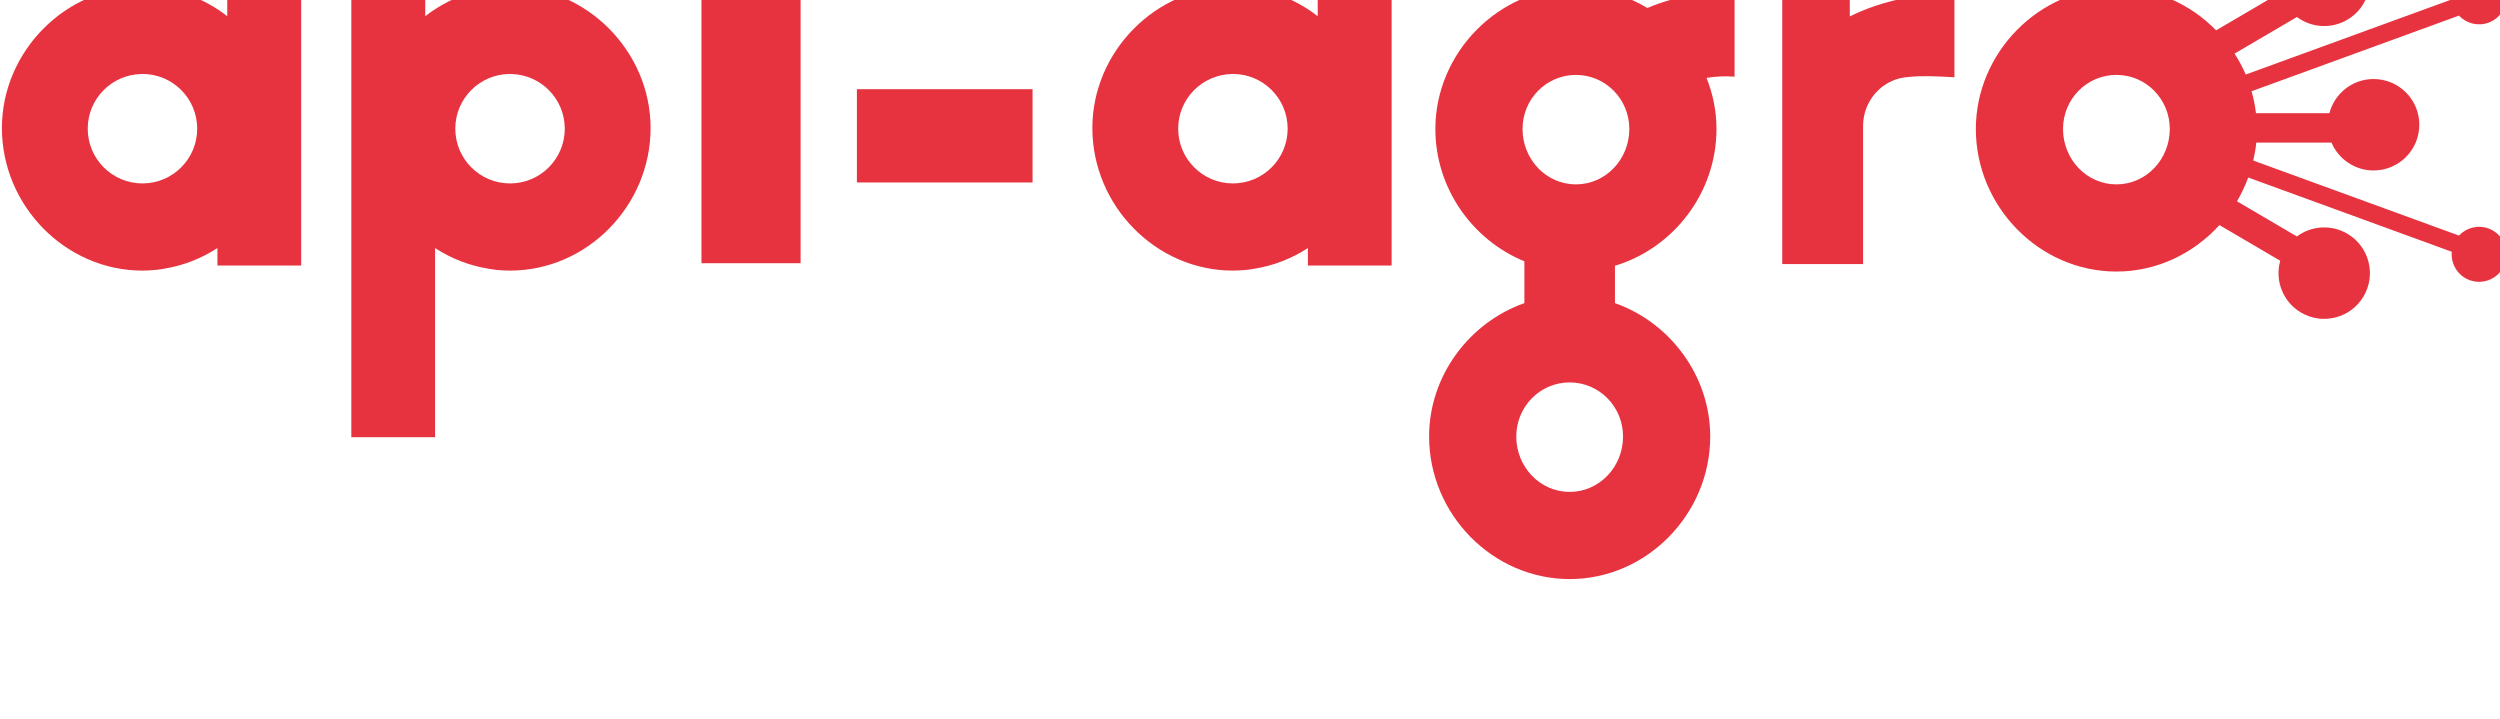 <?xml version="1.0" encoding="UTF-8" standalone="no"?>
<!-- Created with Inkscape (http://www.inkscape.org/) -->

<svg
   xmlns:dc="http://purl.org/dc/elements/1.1/"
   xmlns:cc="http://creativecommons.org/ns#"
   xmlns:rdf="http://www.w3.org/1999/02/22-rdf-syntax-ns#"
   xmlns:svg="http://www.w3.org/2000/svg"
   xmlns="http://www.w3.org/2000/svg"
   xmlns:sodipodi="http://sodipodi.sourceforge.net/DTD/sodipodi-0.dtd"
   xmlns:inkscape="http://www.inkscape.org/namespaces/inkscape"
   width="64.294mm"
   height="18.485mm"
   viewBox="0 0 64.294 18.485"
   version="1.1"
   id="svg9837"
   inkscape:version="0.92.1 r15371"
   sodipodi:docname="api_agro.svg">
  <defs
     id="defs9831">
    <clipPath
       clipPathUnits="userSpaceOnUse"
       id="clipPath4874">
      <path
         d="M 0,7322.79 H 1400 V 0 H 0 Z"
         id="path4872"
         inkscape:connector-curvature="0" />
    </clipPath>
  </defs>
  <sodipodi:namedview
     id="base"
     pagecolor="#ffffff"
     bordercolor="#666666"
     borderopacity="1.0"
     inkscape:pageopacity="0.0"
     inkscape:pageshadow="2"
     inkscape:zoom="1.979899"
     inkscape:cx="65.68724"
     inkscape:cy="-7.2284607"
     inkscape:document-units="mm"
     inkscape:current-layer="layer1"
     showgrid="false"
     inkscape:window-width="1920"
     inkscape:window-height="1017"
     inkscape:window-x="1912"
     inkscape:window-y="-8"
     inkscape:window-maximized="1" />
  <g
     inkscape:label="Calque 1"
     inkscape:groupmode="layer"
     id="layer1"
     transform="translate(-81.857,-40.622)">
    <g
       transform="matrix(0.265,0,0,-0.265,55.455,1969.561)"
       id="g4868"
       inkscape:export-xdpi="72.116829"
       inkscape:export-ydpi="72.116829">
      <g
         id="g4870"
         clip-path="url(#clipPath4874)">
        <path
           d="m 167.707,7279.426 h 9.619 v -25.954 h -9.619 z"
           style="fill:#e7333f;fill-opacity:1;fill-rule:nonzero;stroke:none"
           id="path4876"
           inkscape:connector-curvature="0" />
        <path
           d="m 182.79,7270.36 h 17.048 v -9.054 H 182.79 Z"
           style="fill:#e7333f;fill-opacity:1;fill-rule:nonzero;stroke:none"
           id="path4878"
           inkscape:connector-curvature="0" />
        <g
           id="g4880"
           transform="translate(305.022,7261.122)">
          <path
             d="m 0,0 c -2.886,0 -5.181,2.426 -5.181,5.377 0,2.886 2.295,5.247 5.181,5.247 2.885,0 5.181,-2.361 5.181,-5.247 C 5.181,2.426 2.885,0 0,0 m 36.111,-4.281 c -1.037,0.378 -2.157,0.073 -2.866,-0.686 l -19.962,7.28 c 0.131,0.57 0.234,1.149 0.291,1.743 h 7.298 c 0.675,-1.591 2.25,-2.706 4.086,-2.706 2.451,0 4.438,1.986 4.438,4.437 0,2.451 -1.987,4.437 -4.438,4.437 -2.062,0 -3.79,-1.409 -4.288,-3.315 h -7.125 c -0.084,0.728 -0.232,1.437 -0.429,2.129 l 20.129,7.342 c 0.709,-0.759 1.829,-1.065 2.866,-0.687 1.385,0.506 2.098,2.037 1.593,3.422 -0.505,1.385 -2.037,2.098 -3.422,1.593 -1.164,-0.425 -1.843,-1.576 -1.733,-2.755 L 12.554,10.66 c -0.304,0.71 -0.674,1.385 -1.088,2.031 l 6.051,3.55 c 1.387,-1.03 3.31,-1.195 4.894,-0.266 2.113,1.24 2.822,3.959 1.582,6.072 -1.24,2.114 -3.959,2.822 -6.073,1.582 C 16.142,22.586 15.364,20.496 15.899,18.6 L 9.678,14.95 C 7.197,17.483 3.767,19.083 0,19.083 c -7.476,0 -13.641,-6.295 -13.641,-13.706 0,-7.542 6.165,-13.837 13.641,-13.837 3.936,0 7.498,1.755 9.999,4.509 l 5.9,-3.462 c -0.535,-1.896 0.243,-3.985 2.021,-5.029 2.114,-1.24 4.833,-0.532 6.073,1.582 1.24,2.114 0.531,4.832 -1.582,6.072 -1.584,0.929 -3.508,0.765 -4.894,-0.266 l -5.816,3.411 c 0.431,0.731 0.796,1.502 1.091,2.309 l 19.757,-7.207 c -0.11,-1.178 0.569,-2.33 1.733,-2.754 1.385,-0.505 2.917,0.208 3.422,1.592 0.505,1.385 -0.208,2.917 -1.593,3.422"
             style="fill:#e7333f;fill-opacity:1;fill-rule:nonzero;stroke:none"
             id="path4882"
             inkscape:connector-curvature="0" />
        </g>
        <g
           id="g4884"
           transform="translate(177.285,7287.597)">
          <path
             d="m 0,0 c 0,-2.82 -2.287,-5.107 -5.107,-5.107 -2.82,0 -5.107,2.287 -5.107,5.107 0,2.82 2.287,5.107 5.107,5.107 C -2.287,5.107 0,2.82 0,0"
             style="fill:#e7333f;fill-opacity:1;fill-rule:nonzero;stroke:none"
             id="path4886"
             inkscape:connector-curvature="0" />
        </g>
        <g
           id="g4888"
           transform="translate(252.57,7261.122)">
          <path
             d="m 0,0 c -2.886,0 -5.181,2.426 -5.181,5.377 0,2.886 2.295,5.247 5.181,5.247 2.885,0 5.181,-2.361 5.181,-5.247 C 5.181,2.426 2.885,0 0,0 m -0.608,-29.844 c -2.886,0 -5.181,2.427 -5.181,5.378 0,2.885 2.295,5.246 5.181,5.246 2.885,0 5.181,-2.361 5.181,-5.246 0,-2.951 -2.296,-5.378 -5.181,-5.378 M 6.93,17.117 C 4.891,18.353 2.524,19.083 0,19.083 c -7.476,0 -13.641,-6.295 -13.641,-13.706 0,-5.762 3.604,-10.787 8.638,-12.842 v -4.06 c -5.349,-1.883 -9.246,-7.054 -9.246,-12.941 0,-7.542 6.165,-13.838 13.641,-13.838 7.476,0 13.641,6.296 13.641,13.838 0,5.887 -3.897,11.058 -9.245,12.941 v 3.63 c 5.66,1.695 9.853,7.055 9.853,13.272 0,1.739 -0.35,3.411 -0.966,4.96 0.936,0.145 1.869,0.189 2.721,0.113 v 8.002 C 12.469,18.713 9.574,18.243 6.93,17.117"
             style="fill:#e7333f;fill-opacity:1;fill-rule:nonzero;stroke:none"
             id="path4890"
             inkscape:connector-curvature="0" />
        </g>
        <g
           id="g4892"
           transform="translate(279.148,7277.423)">
          <path
             d="m 0,0 v 2.241 h -6.555 v -26.276 h 7.843 v 13.407 c 0,2.352 1.71,4.392 4.039,4.71 1.646,0.225 3.774,0.068 4.828,0.01 V 2.113 C 6.854,2.293 3.122,1.551 0,0"
             style="fill:#e7333f;fill-opacity:1;fill-rule:nonzero;stroke:none"
             id="path4894"
             inkscape:connector-curvature="0" />
        </g>
        <g
           id="g4896"
           transform="translate(219.282,7261.214)">
          <path
             d="m 0,0 v 0 0 c -2.934,0 -5.312,2.378 -5.312,5.312 0,2.893 2.313,5.24 5.19,5.306 0.011,0 0.021,10e-4 0.031,10e-4 0.029,10e-4 0.057,0.005 0.086,0.005 H -0.002 0 c 2.934,0 5.312,-2.378 5.312,-5.312 C 5.312,2.378 2.934,0 0,0 M 8.229,18.305 V 16.224 C 8.083,16.338 7.937,16.453 7.786,16.561 5.57,18.139 2.885,19.083 0,19.084 -7.477,19.083 -13.641,12.788 -13.641,5.377 -13.641,-2.164 -7.476,-8.46 0,-8.46 h 0.001 c 0.425,0 0.845,0.026 1.261,0.066 0.079,0.008 0.158,0.015 0.238,0.025 0.218,0.024 0.43,0.066 0.645,0.101 1.859,0.307 3.596,0.997 5.131,1.996 v -1.699 h 8.127 v 26.276 z"
             style="fill:#e7333f;fill-opacity:1;fill-rule:nonzero;stroke:none"
             id="path4898"
             inkscape:connector-curvature="0" />
        </g>
        <g
           id="g4900"
           transform="translate(143.816,7266.525)">
          <path
             d="m 0,0 c 0,2.934 2.378,5.312 5.312,5.312 h 0.002 0.003 c 0.029,0 0.057,-0.004 0.086,-0.004 0.01,0 0.02,-0.002 0.03,-0.002 C 8.311,5.241 10.624,2.893 10.624,0 c 0,-2.934 -2.378,-5.312 -5.312,-5.312 v 0 0 C 2.378,-5.312 0,-2.933 0,0 m -10.091,12.993 v -42.929 h 8.127 v 18.352 c 1.535,-0.998 3.272,-1.688 5.131,-1.995 0.214,-0.035 0.427,-0.077 0.645,-0.102 0.079,-0.01 0.159,-0.016 0.238,-0.025 0.416,-0.039 0.836,-0.065 1.261,-0.065 h 0.001 c 7.476,0 13.641,6.295 13.641,13.837 0,7.411 -6.165,13.706 -13.641,13.706 -2.885,0 -5.57,-0.945 -7.786,-2.522 -0.151,-0.108 -0.297,-0.224 -0.443,-0.337 v 2.08 z"
             style="fill:#e7333f;fill-opacity:1;fill-rule:nonzero;stroke:none"
             id="path4902"
             inkscape:connector-curvature="0" />
        </g>
        <g
           id="g4904"
           transform="translate(113.456,7261.214)">
          <path
             d="m 0,0 v 0 0 c -2.934,0 -5.312,2.378 -5.312,5.312 0,2.893 2.313,5.24 5.19,5.306 0.011,0 0.02,10e-4 0.031,10e-4 0.029,10e-4 0.057,0.005 0.086,0.005 H -0.003 0 c 2.933,0 5.312,-2.378 5.312,-5.312 C 5.312,2.378 2.934,0 0,0 M 8.229,18.305 V 16.224 C 8.083,16.338 7.937,16.453 7.786,16.561 5.57,18.139 2.885,19.083 0,19.084 -7.477,19.083 -13.641,12.788 -13.641,5.377 -13.641,-2.164 -7.477,-8.46 0,-8.46 h 0.001 c 0.425,0 0.845,0.026 1.26,0.066 0.08,0.008 0.159,0.015 0.239,0.025 0.218,0.024 0.43,0.066 0.645,0.101 1.859,0.307 3.596,0.997 5.131,1.996 v -1.699 h 8.127 v 26.276 z"
             style="fill:#e7333f;fill-opacity:1;fill-rule:nonzero;stroke:none"
             id="path4906"
             inkscape:connector-curvature="0" />
        </g>
      </g>
    </g>
  </g>
</svg>
